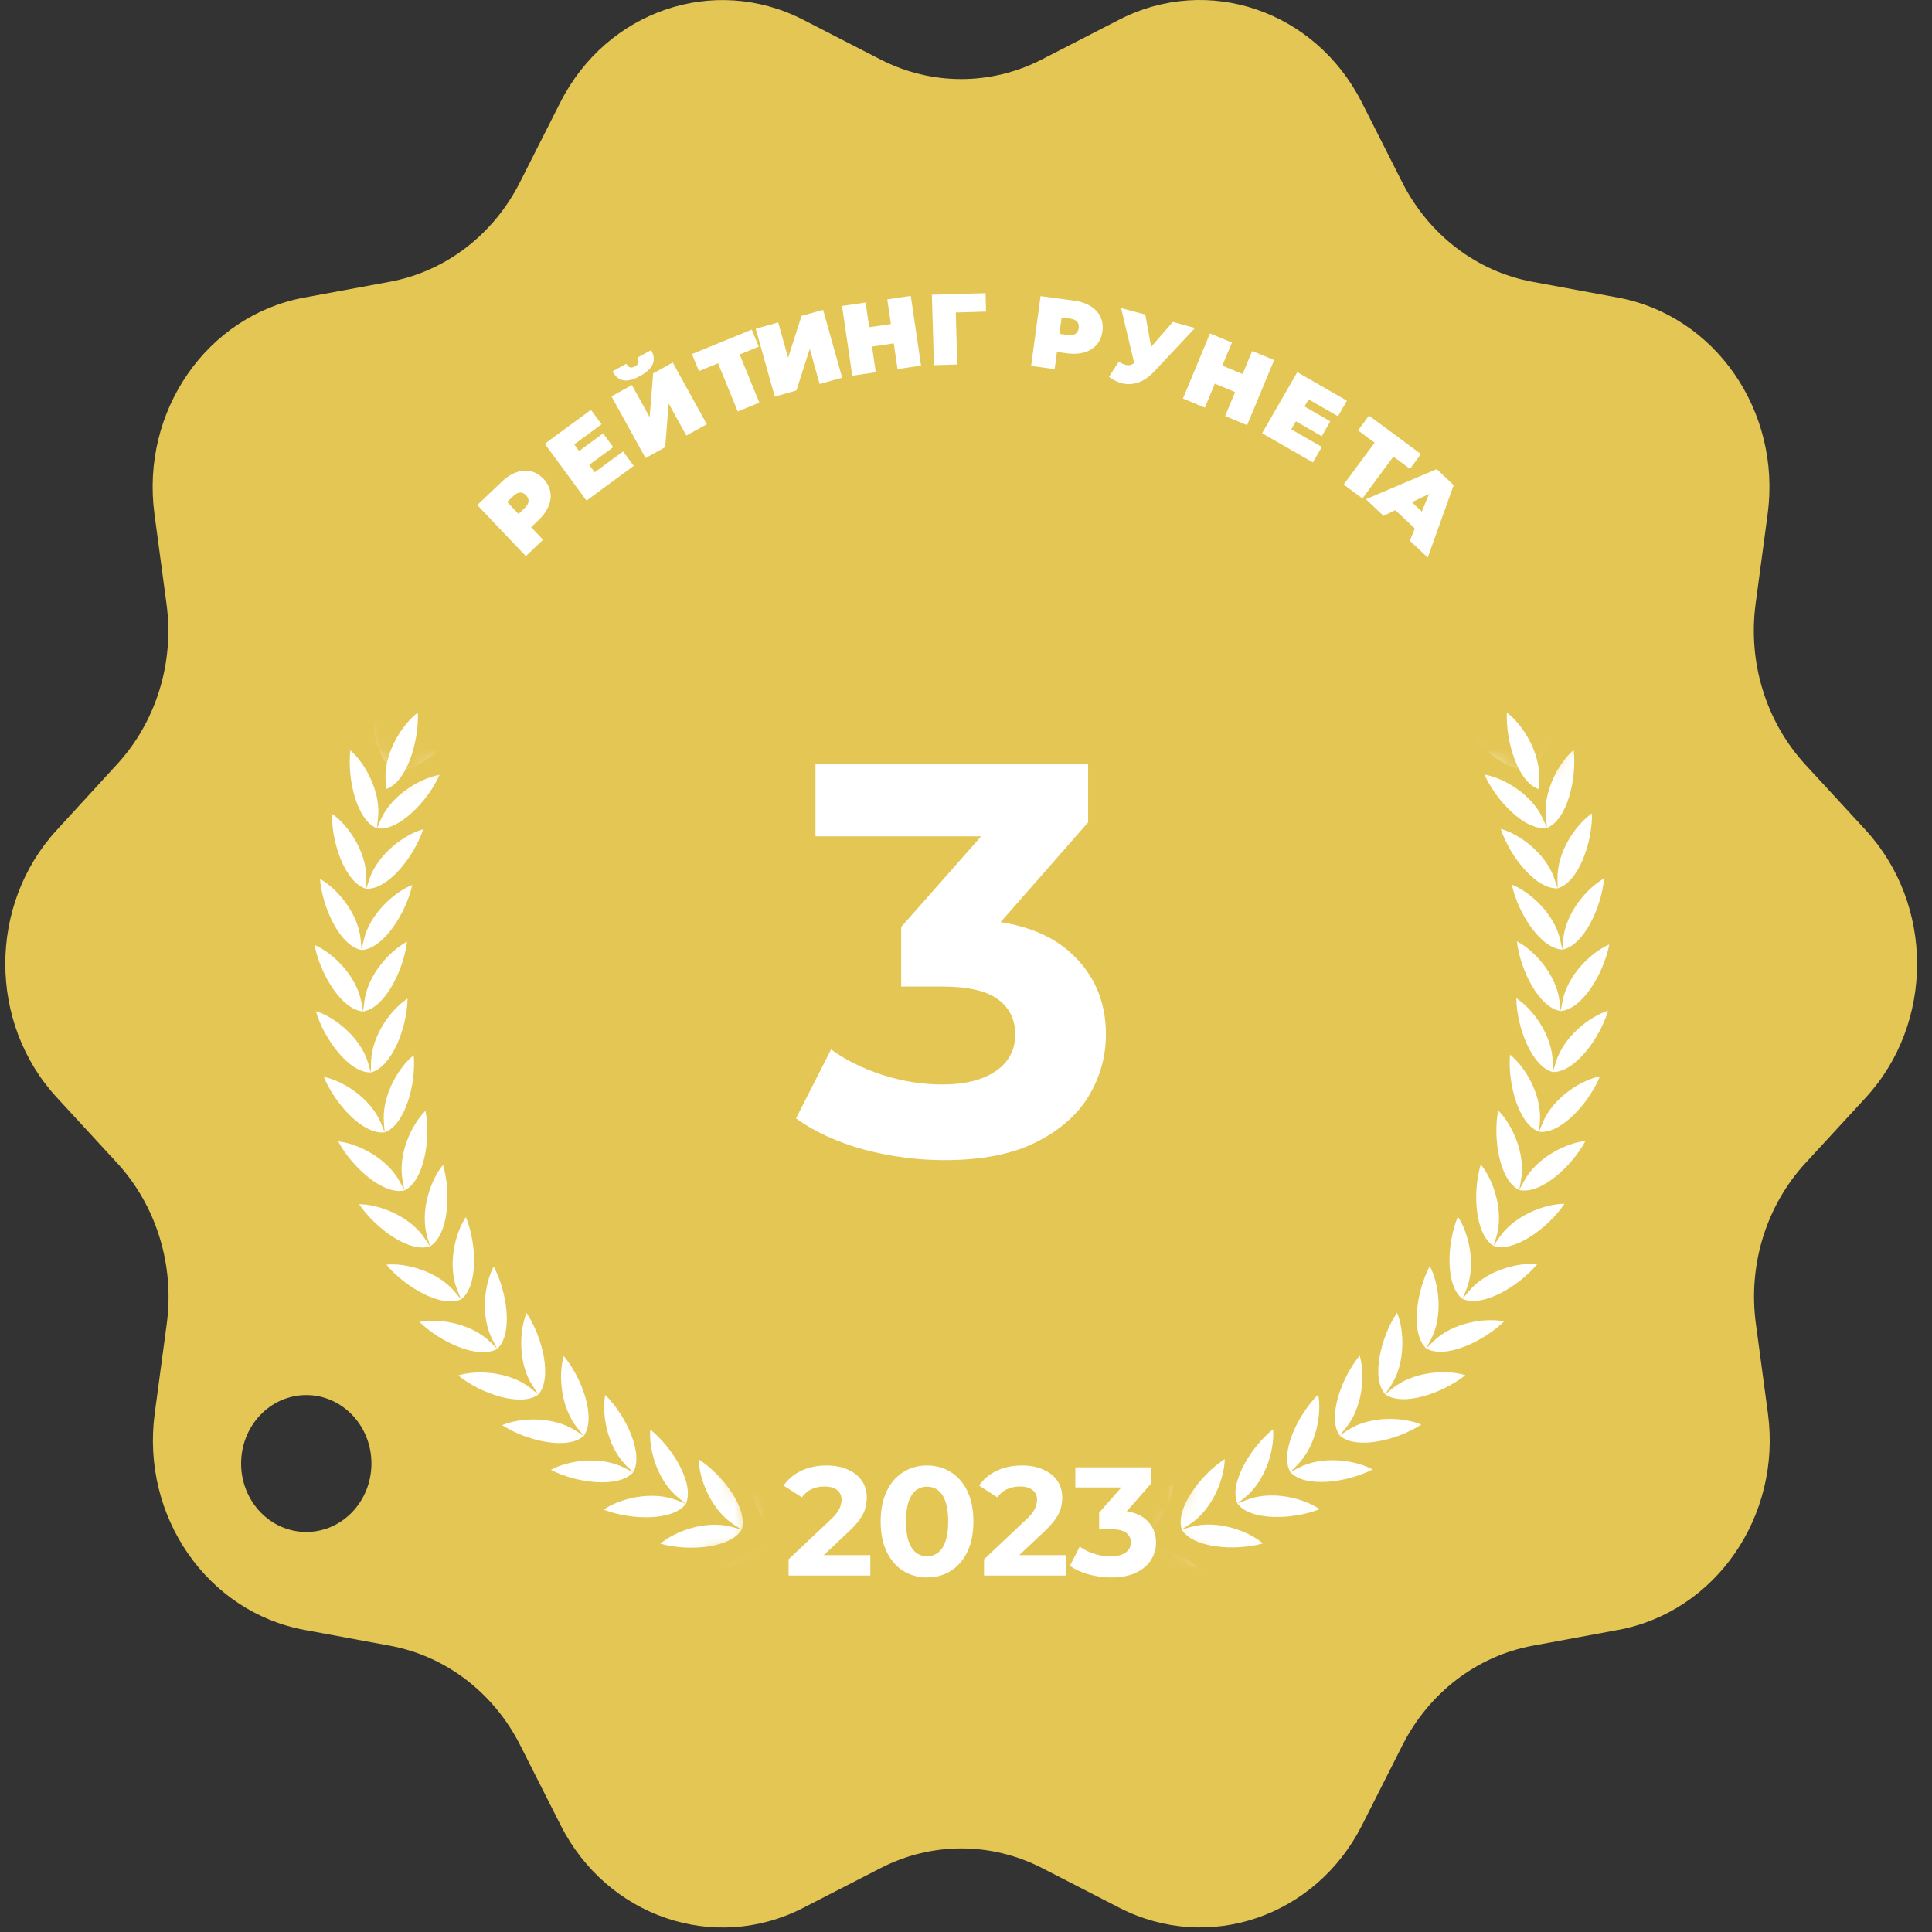 <svg width="125" height="125" viewBox="0 0 125 125" fill="none" xmlns="http://www.w3.org/2000/svg">
<rect x="0" y="0" width="125" height="125" fill="#333333" stroke="none"/>
<path d="M120.699 53.698L116.811 49.475C114.269 46.716 113.082 42.877 113.587 39.073L114.366 33.261C115.261 26.609 110.974 20.413 104.668 19.252L99.159 18.234C95.554 17.573 92.445 15.198 90.727 11.805L88.105 6.618C85.102 0.689 78.167 -1.686 72.419 1.27L67.397 3.85C64.111 5.538 60.267 5.538 56.972 3.85L51.95 1.27C46.202 -1.677 39.258 0.689 36.255 6.618L33.633 11.805C31.915 15.198 28.806 17.573 25.201 18.234L19.692 19.252C13.386 20.413 9.099 26.609 9.994 33.261L10.773 39.073C11.287 42.877 10.1 46.716 7.549 49.475L3.678 53.698C-0.768 58.529 -0.768 66.189 3.678 71.011L7.567 75.234C10.109 77.993 11.296 81.832 10.791 85.636L10.011 91.448C9.117 98.1 13.404 104.296 19.71 105.457L25.219 106.475C28.824 107.136 31.933 109.511 33.651 112.904L36.273 118.091C39.275 124.02 46.211 126.395 51.968 123.439L56.99 120.859C60.276 119.171 64.12 119.171 67.415 120.859L72.436 123.439C78.185 126.386 85.129 124.02 88.123 118.091L90.744 112.904C92.463 109.511 95.571 107.136 99.176 106.475L104.685 105.457C110.992 104.296 115.278 98.1 114.384 91.448L113.604 85.636C113.091 81.832 114.278 77.993 116.828 75.234L120.717 71.011C125.145 66.189 125.145 58.529 120.699 53.698ZM19.816 99.118C17.487 99.118 15.6 97.136 15.6 94.689C15.6 92.243 17.487 90.261 19.816 90.261C22.146 90.261 24.032 92.243 24.032 94.689C24.032 97.136 22.146 99.118 19.816 99.118Z" fill="#E4C655"/>
<mask id="mask0_3724_10601" style="mask-type:luminance" maskUnits="userSpaceOnUse" x="7" y="45" width="42" height="58">
<path d="M40.48 102.993L48.903 99.421L46.237 92.279L43.137 59.279L29.028 49.189L25.21 50.645L22.225 45.448L7.7 70.395L40.48 102.993Z" fill="white"/>
</mask>
<g mask="url(#mask0_3724_10601)">
<path fill-rule="evenodd" clip-rule="evenodd" d="M78.362 26.689C77.689 27.913 74.978 28.207 73.136 27.761C74.057 26.922 76.041 26.118 77.742 26.538L78.362 26.689L77.822 26.359C76.325 25.448 75.501 23.475 75.448 22.225C77.06 23.216 78.751 25.35 78.362 26.689ZM62.224 100.654C62.8 100.654 63.269 101.118 63.269 101.698C63.269 102.279 62.8 102.743 62.224 102.743C61.648 102.743 61.179 102.279 61.179 101.698C61.188 101.127 61.648 100.654 62.224 100.654ZM76.041 25.609L75.563 25.198C74.243 24.047 72.109 23.85 70.904 24.18C72.339 25.413 74.881 26.386 76.041 25.609ZM48.557 25.618C49.718 26.395 52.26 25.422 53.686 24.18C52.481 23.859 50.355 24.055 49.027 25.207L48.557 25.618ZM59.54 101.716C59.221 103.073 56.688 104.091 54.793 104.145C55.457 103.091 57.149 101.788 58.903 101.734L59.54 101.716C59.567 100.323 57.361 98.716 55.537 98.198C55.918 99.386 57.246 101.064 58.938 101.538L59.54 101.716ZM55.599 101.189C55.758 99.805 53.73 97.984 51.968 97.288C52.233 98.511 53.376 100.305 55.014 100.957L55.599 101.189L54.97 101.145C53.216 101.02 51.401 102.145 50.639 103.127C52.526 103.261 55.147 102.511 55.599 101.189ZM51.737 100.27C51.153 101.538 48.469 102.02 46.6 101.698C47.459 100.797 49.381 99.859 51.117 100.163L51.737 100.27C52.038 98.904 50.196 96.895 48.522 96.02C48.664 97.261 49.62 99.171 51.179 99.975L51.737 100.27ZM47.982 98.966C48.416 97.636 46.795 95.457 45.209 94.421C45.227 95.671 45.989 97.663 47.459 98.627L47.982 98.966L47.371 98.796C45.679 98.323 43.677 99.064 42.73 99.877C44.554 100.386 47.273 100.172 47.982 98.966ZM44.377 97.296C43.544 98.421 40.825 98.359 39.063 97.671C40.09 96.957 42.163 96.43 43.792 97.064L44.377 97.296C44.944 96.02 43.544 93.68 42.074 92.493C41.959 93.734 42.517 95.796 43.89 96.904L44.377 97.296ZM40.967 95.261C41.658 94.046 40.506 91.582 39.16 90.252C38.921 91.475 39.275 93.582 40.515 94.823L40.967 95.261L40.409 94.975C38.85 94.171 36.733 94.493 35.644 95.1C37.318 95.966 40.028 96.296 40.967 95.261ZM37.77 92.904C36.733 93.841 34.076 93.234 32.491 92.207C33.642 91.716 35.768 91.609 37.247 92.564L37.77 92.904L37.371 92.413C36.255 91.055 36.122 88.921 36.476 87.734C37.681 89.189 38.584 91.761 37.77 92.904ZM34.829 90.225C33.704 91.055 31.118 90.18 29.648 88.993C30.834 88.618 32.969 88.725 34.342 89.823L34.829 90.225C35.75 89.18 35.112 86.529 34.067 84.948C33.589 86.1 33.509 88.234 34.483 89.698L34.829 90.225ZM32.172 87.27C30.967 87.975 28.487 86.85 27.141 85.529C28.363 85.279 30.471 85.6 31.729 86.832L32.172 87.27C33.199 86.323 32.827 83.618 31.942 81.948C31.348 83.046 31.056 85.163 31.88 86.716L32.172 87.27ZM29.834 84.064C28.567 84.645 26.211 83.279 24.997 81.823C26.238 81.698 28.31 82.234 29.426 83.582L29.834 84.064L29.594 83.484C28.93 81.859 29.444 79.779 30.143 78.743C30.852 80.493 30.95 83.216 29.834 84.064ZM27.823 80.636L27.646 80.029C27.15 78.341 27.867 76.332 28.664 75.368C29.196 77.189 29.019 79.913 27.823 80.636L27.469 80.109C26.494 78.654 24.484 77.913 23.235 77.913C24.298 79.484 26.503 81.091 27.823 80.636ZM26.167 77.02C24.811 77.341 22.774 75.52 21.88 73.85C23.12 73.975 25.042 74.913 25.866 76.457L26.167 77.02C27.424 76.421 27.885 73.734 27.531 71.868C26.636 72.743 25.724 74.671 26.052 76.404L26.167 77.02ZM24.891 73.261L24.838 72.627C24.696 70.877 25.795 69.046 26.769 68.27C26.928 70.154 26.202 72.788 24.891 73.261L24.652 72.671C23.988 71.046 22.172 69.921 20.95 69.671C21.667 71.43 23.509 73.439 24.891 73.261ZM23.997 69.386L24.006 68.752C24.032 66.993 25.316 65.288 26.37 64.609C26.335 66.502 25.352 69.046 23.997 69.386L23.82 68.779C23.323 67.1 21.632 65.788 20.436 65.421C20.968 67.243 22.597 69.43 23.997 69.386ZM23.492 65.439C22.101 65.341 20.702 63.002 20.348 61.136C21.499 61.627 23.049 63.091 23.377 64.814L23.492 65.439C24.873 65.243 26.105 62.806 26.335 60.931C25.228 61.502 23.775 63.073 23.572 64.814L23.492 65.439ZM23.394 61.466C22.021 61.225 20.861 58.761 20.702 56.868C21.791 57.466 23.191 59.082 23.341 60.832L23.394 61.466C24.785 61.404 26.264 59.109 26.672 57.261C25.511 57.716 23.908 59.136 23.527 60.85L23.394 61.466ZM23.695 57.502C22.349 57.127 21.446 54.556 21.481 52.654C22.509 53.359 23.731 55.109 23.704 56.868L23.695 57.502C25.086 57.582 26.787 55.448 27.38 53.654C26.175 53.984 24.448 55.243 23.89 56.904L23.695 57.502ZM24.386 53.591L24.643 53.011C25.361 51.413 27.212 50.341 28.443 50.127C27.672 51.859 25.768 53.814 24.386 53.591L24.457 52.966C24.661 51.225 23.616 49.359 22.668 48.547C22.456 50.431 23.093 53.082 24.386 53.591ZM25.476 49.77C24.236 49.127 23.864 46.431 24.271 44.573C25.13 45.475 25.989 47.431 25.609 49.145L25.476 49.77C26.822 50.127 28.912 48.377 29.86 46.734C28.611 46.823 26.663 47.698 25.795 49.225L25.476 49.77ZM26.946 46.073C25.777 45.314 25.68 42.591 26.273 40.788C27.044 41.77 27.69 43.806 27.141 45.475L26.946 46.073C28.248 46.564 30.507 45.038 31.614 43.493C30.365 43.457 28.337 44.136 27.318 45.556L26.946 46.073ZM28.779 42.538C30.028 43.163 32.429 41.859 33.678 40.439C32.438 40.27 30.356 40.743 29.196 42.064L28.779 42.538L29.036 41.957C29.745 40.35 29.311 38.261 28.638 37.207C27.867 38.948 27.69 41.663 28.779 42.538ZM30.95 39.216C29.957 38.234 30.409 35.547 31.348 33.904C31.906 35.02 32.136 37.145 31.259 38.672L30.95 39.216L31.41 38.788C32.694 37.591 34.82 37.332 36.033 37.627C34.652 38.913 32.136 39.957 30.95 39.216ZM33.456 36.127L33.961 35.743C35.36 34.689 37.504 34.645 38.682 35.056C37.158 36.189 34.554 36.984 33.456 36.127L33.819 35.609C34.838 34.181 34.829 32.047 34.386 30.877C33.288 32.422 32.562 35.047 33.456 36.127ZM36.255 33.297C35.475 32.136 36.459 29.591 37.708 28.172C38.026 29.377 37.823 31.502 36.671 32.823L36.255 33.297C37.265 34.261 39.94 33.734 41.56 32.752C40.427 32.225 38.301 32.056 36.795 32.966L36.255 33.297ZM39.319 30.77C38.664 29.538 39.895 27.109 41.286 25.814C41.481 27.047 41.064 29.145 39.78 30.341L39.319 30.77L39.886 30.502C41.472 29.743 43.571 30.127 44.643 30.77C42.942 31.582 40.223 31.832 39.319 30.77ZM42.632 28.564L43.225 28.35C44.882 27.761 46.928 28.35 47.929 29.091C46.148 29.734 43.42 29.716 42.632 28.564L43.137 28.18C44.536 27.118 45.156 25.073 45.086 23.832C43.571 24.975 42.101 27.27 42.632 28.564ZM46.139 26.707C45.741 25.368 47.441 23.234 49.053 22.243C49 23.493 48.177 25.457 46.671 26.377L46.139 26.707L46.751 26.555C48.451 26.136 50.435 26.93 51.356 27.77C49.523 28.225 46.813 27.922 46.139 26.707ZM64.899 101.716C65.218 103.073 67.751 104.091 69.638 104.145C68.973 103.091 67.281 101.788 65.528 101.734L64.899 101.716C64.881 100.323 67.087 98.716 68.902 98.198C68.513 99.386 67.193 101.064 65.501 101.547L64.899 101.716ZM68.84 101.18C68.681 99.796 70.709 97.975 72.472 97.279C72.206 98.502 71.055 100.297 69.425 100.948L68.84 101.18L69.469 101.136C71.223 101.011 73.039 102.136 73.8 103.118C71.914 103.261 69.292 102.502 68.84 101.18ZM72.702 100.261L73.26 99.966C74.819 99.163 75.784 97.252 75.917 96.011C74.243 96.886 72.401 98.904 72.702 100.261L73.322 100.154C75.049 99.85 76.971 100.788 77.83 101.689C75.97 102.011 73.287 101.529 72.702 100.261ZM76.457 98.957C76.023 97.627 77.653 95.439 79.239 94.404C79.221 95.654 78.459 97.645 76.989 98.609L76.457 98.957L77.069 98.788C78.76 98.314 80.762 99.046 81.71 99.859C79.885 100.368 77.166 100.154 76.457 98.957ZM80.062 97.279C80.886 98.404 83.614 98.341 85.377 97.645C84.349 96.93 82.285 96.404 80.647 97.046L80.062 97.279C79.496 96.002 80.895 93.663 82.365 92.475C82.48 93.716 81.913 95.779 80.549 96.886L80.062 97.279ZM83.481 95.243C82.79 94.029 83.942 91.564 85.288 90.225C85.527 91.448 85.173 93.555 83.924 94.796L83.481 95.243L84.039 94.957C85.598 94.154 87.715 94.475 88.804 95.073C87.121 95.939 84.42 96.279 83.481 95.243ZM86.679 92.877C87.715 93.814 90.372 93.207 91.957 92.171C90.815 91.68 88.68 91.573 87.201 92.529L86.679 92.877L87.077 92.386C88.193 91.029 88.326 88.895 87.972 87.707C86.767 89.171 85.864 91.743 86.679 92.877ZM89.619 90.207L89.974 89.68C90.948 88.216 90.868 86.082 90.39 84.93C89.336 86.502 88.698 89.154 89.619 90.207L90.115 89.814C91.488 88.716 93.614 88.6 94.809 88.975C93.322 90.154 90.744 91.029 89.619 90.207ZM92.276 87.243C93.481 87.948 95.961 86.823 97.316 85.493C96.094 85.243 93.977 85.564 92.728 86.796L92.276 87.243C91.258 86.296 91.621 83.591 92.507 81.921C93.1 83.02 93.392 85.136 92.569 86.689L92.276 87.243ZM94.624 84.038C95.89 84.618 98.246 83.252 99.46 81.788C98.219 81.663 96.147 82.198 95.031 83.546L94.624 84.038L94.863 83.457C95.527 81.832 95.022 79.752 94.322 78.716C93.605 80.466 93.507 83.198 94.624 84.038ZM96.634 80.609C97.954 81.064 100.159 79.457 101.222 77.886C99.973 77.886 97.972 78.627 96.988 80.082L96.634 80.609C95.438 79.886 95.261 77.163 95.802 75.341C96.599 76.296 97.316 78.314 96.82 80.002L96.634 80.609ZM98.29 76.993C99.645 77.314 101.683 75.493 102.577 73.823C101.337 73.948 99.415 74.886 98.591 76.439L98.29 76.993C97.033 76.395 96.581 73.707 96.926 71.841C97.821 72.716 98.724 74.645 98.406 76.368L98.29 76.993ZM99.575 73.225C100.956 73.404 102.799 71.395 103.516 69.636C102.294 69.886 100.478 71.011 99.814 72.636L99.575 73.225C98.264 72.752 97.537 70.127 97.697 68.234C98.671 69.011 99.769 70.841 99.628 72.591L99.575 73.225ZM100.469 69.359C101.869 69.395 103.498 67.207 104.039 65.395C102.843 65.77 101.151 67.073 100.655 68.752L100.469 69.359C99.114 69.02 98.131 66.475 98.104 64.582C99.15 65.261 100.434 66.966 100.46 68.725L100.469 69.359ZM100.974 65.413C102.365 65.314 103.764 62.975 104.118 61.109C102.967 61.6 101.417 63.064 101.089 64.796L100.974 65.413C99.592 65.216 98.361 62.788 98.14 60.904C99.247 61.466 100.7 63.047 100.903 64.788L100.974 65.413ZM101.08 61.439L100.948 60.823C100.567 59.109 98.972 57.689 97.812 57.234C98.211 59.082 99.681 61.377 101.08 61.439L101.134 60.814C101.284 59.064 102.684 57.448 103.782 56.841C103.614 58.725 102.453 61.198 101.08 61.439ZM100.779 57.475C102.126 57.091 103.029 54.52 103.002 52.627C101.975 53.332 100.744 55.082 100.77 56.841L100.779 57.475C99.389 57.556 97.688 55.422 97.095 53.627C98.299 53.957 100.026 55.207 100.576 56.877L100.779 57.475ZM100.088 53.564C101.39 53.056 102.028 50.404 101.816 48.52C100.868 49.332 99.823 51.189 100.018 52.939L100.088 53.564C98.707 53.788 96.811 51.832 96.041 50.109C97.272 50.323 99.123 51.386 99.832 52.993L100.088 53.564ZM99.008 49.734C100.248 49.091 100.62 46.395 100.212 44.538C99.344 45.439 98.494 47.404 98.866 49.118L99.008 49.734C97.662 50.091 95.571 48.341 94.632 46.698C95.881 46.779 97.821 47.663 98.698 49.181L99.008 49.734ZM97.546 46.047L97.183 45.529C96.165 44.1 94.136 43.422 92.888 43.466C93.986 45.002 96.236 46.538 97.546 46.047L97.352 45.448C96.802 43.779 97.458 41.743 98.228 40.761C98.813 42.556 98.716 45.279 97.546 46.047ZM95.713 42.511C94.464 43.136 92.064 41.841 90.815 40.422C92.055 40.252 94.136 40.725 95.297 42.038L95.713 42.511L95.456 41.931C94.748 40.323 95.19 38.234 95.855 37.181C96.625 38.922 96.802 41.636 95.713 42.511ZM93.543 39.189C94.535 38.207 94.083 35.52 93.144 33.877C92.586 34.993 92.356 37.118 93.224 38.645L93.543 39.189L93.082 38.761C91.798 37.573 89.672 37.314 88.459 37.6C89.841 38.886 92.356 39.931 93.543 39.189ZM91.036 36.1L90.531 35.716C89.132 34.663 86.998 34.618 85.811 35.029C87.334 36.172 89.938 36.957 91.036 36.1L90.673 35.582C89.655 34.154 89.672 32.02 90.115 30.85C91.213 32.395 91.931 35.02 91.036 36.1ZM88.246 33.279C89.026 32.118 88.043 29.573 86.794 28.154C86.475 29.359 86.67 31.484 87.83 32.806L88.246 33.279C87.237 34.243 84.562 33.725 82.95 32.743C84.084 32.216 86.209 32.047 87.715 32.948L88.246 33.279ZM85.173 30.752C85.828 29.52 84.597 27.091 83.216 25.797C83.021 27.029 83.428 29.127 84.712 30.323L85.173 30.752L84.606 30.484C83.021 29.734 80.921 30.118 79.85 30.752C81.559 31.564 84.269 31.814 85.173 30.752ZM81.869 28.547C82.401 27.252 80.93 24.957 79.425 23.814C79.354 25.064 79.974 27.1 81.373 28.163L81.869 28.547C81.072 29.698 78.353 29.716 76.564 29.082C77.565 28.341 79.62 27.743 81.276 28.332L81.869 28.547Z" fill="white"/>
</g>
<mask id="mask1_3724_10601" style="mask-type:luminance" maskUnits="userSpaceOnUse" x="75" y="39" width="34" height="64">
<path d="M76.369 54.368L94.128 48.35L99.282 50.645L108.742 39.538L106.935 63.698L99.841 88.707L81.683 102.993L75.475 99.421L78.141 91.386L76.369 54.368Z" fill="white"/>
</mask>
<g mask="url(#mask1_3724_10601)">
<path fill-rule="evenodd" clip-rule="evenodd" d="M78.362 26.689C77.689 27.913 74.978 28.207 73.136 27.761C74.057 26.922 76.041 26.118 77.742 26.538L78.362 26.689L77.822 26.359C76.325 25.448 75.501 23.475 75.448 22.225C77.06 23.216 78.752 25.35 78.362 26.689ZM62.224 100.654C62.8 100.654 63.269 101.118 63.269 101.698C63.269 102.279 62.8 102.743 62.224 102.743C61.648 102.743 61.179 102.279 61.179 101.698C61.188 101.127 61.648 100.654 62.224 100.654ZM76.041 25.609L75.563 25.198C74.243 24.047 72.109 23.85 70.904 24.18C72.339 25.413 74.881 26.386 76.041 25.609ZM48.558 25.618C49.718 26.395 52.26 25.422 53.686 24.18C52.481 23.859 50.356 24.055 49.027 25.207L48.558 25.618ZM59.541 101.716C59.222 103.073 56.688 104.091 54.793 104.145C55.457 103.091 57.149 101.788 58.903 101.734L59.541 101.716C59.567 100.323 57.362 98.716 55.537 98.198C55.918 99.386 57.246 101.064 58.938 101.538L59.541 101.716ZM55.599 101.189C55.758 99.805 53.73 97.984 51.968 97.288C52.233 98.511 53.376 100.305 55.014 100.957L55.599 101.189L54.97 101.145C53.217 101.02 51.401 102.145 50.639 103.127C52.526 103.261 55.147 102.511 55.599 101.189ZM51.737 100.27C51.153 101.538 48.469 102.02 46.6 101.698C47.459 100.797 49.381 99.859 51.117 100.163L51.737 100.27C52.038 98.904 50.196 96.895 48.522 96.02C48.664 97.261 49.62 99.171 51.179 99.975L51.737 100.27ZM47.982 98.966C48.416 97.636 46.795 95.457 45.21 94.421C45.227 95.671 45.989 97.663 47.459 98.627L47.982 98.966L47.371 98.796C45.679 98.323 43.677 99.064 42.73 99.877C44.554 100.386 47.273 100.172 47.982 98.966ZM44.377 97.296C43.544 98.421 40.825 98.359 39.063 97.671C40.09 96.957 42.163 96.43 43.792 97.064L44.377 97.296C44.944 96.02 43.544 93.68 42.074 92.493C41.959 93.734 42.517 95.796 43.89 96.904L44.377 97.296ZM40.967 95.261C41.658 94.046 40.507 91.582 39.16 90.252C38.921 91.475 39.275 93.582 40.515 94.823L40.967 95.261L40.409 94.975C38.85 94.171 36.733 94.493 35.644 95.1C37.318 95.966 40.028 96.296 40.967 95.261ZM37.77 92.904C36.733 93.841 34.076 93.234 32.491 92.207C33.642 91.716 35.768 91.609 37.247 92.564L37.77 92.904L37.371 92.413C36.255 91.055 36.122 88.921 36.477 87.734C37.681 89.189 38.584 91.761 37.77 92.904ZM34.829 90.225C33.704 91.055 31.118 90.18 29.648 88.993C30.834 88.618 32.969 88.725 34.342 89.823L34.829 90.225C35.75 89.18 35.112 86.529 34.067 84.948C33.589 86.1 33.509 88.234 34.484 89.698L34.829 90.225ZM32.172 87.27C30.967 87.975 28.487 86.85 27.141 85.529C28.363 85.279 30.471 85.6 31.729 86.832L32.172 87.27C33.199 86.323 32.827 83.618 31.942 81.948C31.348 83.046 31.056 85.163 31.88 86.716L32.172 87.27ZM29.834 84.064C28.567 84.645 26.211 83.279 24.998 81.823C26.238 81.698 28.31 82.234 29.426 83.582L29.834 84.064L29.595 83.484C28.93 81.859 29.444 79.779 30.144 78.743C30.852 80.493 30.95 83.216 29.834 84.064ZM27.823 80.636L27.646 80.029C27.15 78.341 27.867 76.332 28.665 75.368C29.196 77.189 29.019 79.913 27.823 80.636L27.469 80.109C26.494 78.654 24.484 77.913 23.235 77.913C24.298 79.484 26.503 81.091 27.823 80.636ZM26.167 77.02C24.812 77.341 22.774 75.52 21.88 73.85C23.12 73.975 25.042 74.913 25.866 76.457L26.167 77.02C27.424 76.421 27.885 73.734 27.531 71.868C26.636 72.743 25.724 74.671 26.052 76.404L26.167 77.02ZM24.891 73.261L24.838 72.627C24.697 70.877 25.795 69.046 26.769 68.27C26.928 70.154 26.202 72.788 24.891 73.261L24.652 72.671C23.988 71.046 22.172 69.921 20.95 69.671C21.667 71.43 23.51 73.439 24.891 73.261ZM23.997 69.386L24.006 68.752C24.032 66.993 25.317 65.288 26.37 64.609C26.335 66.502 25.352 69.046 23.997 69.386L23.82 68.779C23.324 67.1 21.632 65.788 20.436 65.421C20.968 67.243 22.597 69.43 23.997 69.386ZM23.492 65.439C22.101 65.341 20.702 63.002 20.348 61.136C21.499 61.627 23.049 63.091 23.377 64.814L23.492 65.439C24.874 65.243 26.105 62.806 26.335 60.931C25.228 61.502 23.775 63.073 23.572 64.814L23.492 65.439ZM23.395 61.466C22.022 61.225 20.861 58.761 20.702 56.868C21.791 57.466 23.191 59.082 23.341 60.832L23.395 61.466C24.785 61.404 26.264 59.109 26.672 57.261C25.511 57.716 23.908 59.136 23.527 60.85L23.395 61.466ZM23.696 57.502C22.349 57.127 21.446 54.556 21.481 52.654C22.509 53.359 23.731 55.109 23.704 56.868L23.696 57.502C25.086 57.582 26.787 55.448 27.38 53.654C26.176 53.984 24.448 55.243 23.89 56.904L23.696 57.502ZM24.387 53.591L24.643 53.011C25.361 51.413 27.212 50.341 28.443 50.127C27.672 51.859 25.768 53.814 24.387 53.591L24.457 52.966C24.661 51.225 23.616 49.359 22.668 48.547C22.456 50.431 23.093 53.082 24.387 53.591ZM25.476 49.77C24.236 49.127 23.864 46.431 24.271 44.573C25.131 45.475 25.99 47.431 25.609 49.145L25.476 49.77C26.822 50.127 28.913 48.377 29.86 46.734C28.611 46.823 26.663 47.698 25.795 49.225L25.476 49.77ZM26.946 46.073C25.777 45.314 25.68 42.591 26.273 40.788C27.044 41.77 27.69 43.806 27.141 45.475L26.946 46.073C28.248 46.564 30.507 45.038 31.614 43.493C30.365 43.457 28.337 44.136 27.318 45.556L26.946 46.073ZM28.78 42.538C30.029 43.163 32.429 41.859 33.678 40.439C32.438 40.27 30.356 40.743 29.196 42.064L28.78 42.538L29.037 41.957C29.745 40.35 29.311 38.261 28.638 37.207C27.867 38.948 27.69 41.663 28.78 42.538ZM30.95 39.216C29.958 38.234 30.409 35.547 31.348 33.904C31.906 35.02 32.136 37.145 31.26 38.672L30.95 39.216L31.41 38.788C32.694 37.591 34.82 37.332 36.034 37.627C34.652 38.913 32.136 39.957 30.95 39.216ZM33.456 36.127L33.961 35.743C35.361 34.689 37.504 34.645 38.682 35.056C37.158 36.189 34.554 36.984 33.456 36.127L33.819 35.609C34.838 34.181 34.829 32.047 34.386 30.877C33.288 32.422 32.562 35.047 33.456 36.127ZM36.255 33.297C35.476 32.136 36.459 29.591 37.708 28.172C38.026 29.377 37.823 31.502 36.671 32.823L36.255 33.297C37.265 34.261 39.94 33.734 41.56 32.752C40.427 32.225 38.301 32.056 36.795 32.966L36.255 33.297ZM39.32 30.77C38.664 29.538 39.895 27.109 41.286 25.814C41.481 27.047 41.065 29.145 39.78 30.341L39.32 30.77L39.886 30.502C41.472 29.743 43.571 30.127 44.643 30.77C42.942 31.582 40.223 31.832 39.32 30.77ZM42.632 28.564L43.226 28.35C44.882 27.761 46.928 28.35 47.929 29.091C46.148 29.734 43.42 29.716 42.632 28.564L43.137 28.18C44.536 27.118 45.157 25.073 45.086 23.832C43.571 24.975 42.101 27.27 42.632 28.564ZM46.14 26.707C45.741 25.368 47.442 23.234 49.054 22.243C49.001 23.493 48.177 25.457 46.671 26.377L46.14 26.707L46.751 26.555C48.451 26.136 50.435 26.93 51.356 27.77C49.523 28.225 46.813 27.922 46.14 26.707ZM64.899 101.716C65.218 103.073 67.751 104.091 69.638 104.145C68.973 103.091 67.282 101.788 65.528 101.734L64.899 101.716C64.881 100.323 67.087 98.716 68.903 98.198C68.513 99.386 67.193 101.064 65.501 101.547L64.899 101.716ZM68.841 101.18C68.681 99.796 70.709 97.975 72.472 97.279C72.206 98.502 71.055 100.297 69.425 100.948L68.841 101.18L69.469 101.136C71.223 101.011 73.039 102.136 73.8 103.118C71.914 103.261 69.292 102.502 68.841 101.18ZM72.702 100.261L73.26 99.966C74.819 99.163 75.784 97.252 75.917 96.011C74.243 96.886 72.401 98.904 72.702 100.261L73.322 100.154C75.049 99.85 76.971 100.788 77.831 101.689C75.971 102.011 73.287 101.529 72.702 100.261ZM76.458 98.957C76.024 97.627 77.653 95.439 79.239 94.404C79.221 95.654 78.459 97.645 76.989 98.609L76.458 98.957L77.069 98.788C78.76 98.314 80.762 99.046 81.71 99.859C79.885 100.368 77.166 100.154 76.458 98.957ZM80.062 97.279C80.886 98.404 83.614 98.341 85.377 97.645C84.349 96.93 82.286 96.404 80.647 97.046L80.062 97.279C79.496 96.002 80.895 93.663 82.365 92.475C82.481 93.716 81.914 95.779 80.55 96.886L80.062 97.279ZM83.481 95.243C82.79 94.029 83.942 91.564 85.288 90.225C85.527 91.448 85.173 93.555 83.924 94.796L83.481 95.243L84.039 94.957C85.598 94.154 87.715 94.475 88.805 95.073C87.122 95.939 84.42 96.279 83.481 95.243ZM86.679 92.877C87.715 93.814 90.372 93.207 91.958 92.171C90.815 91.68 88.68 91.573 87.201 92.529L86.679 92.877L87.077 92.386C88.193 91.029 88.326 88.895 87.972 87.707C86.767 89.171 85.864 91.743 86.679 92.877ZM89.619 90.207L89.974 89.68C90.948 88.216 90.868 86.082 90.39 84.93C89.336 86.502 88.698 89.154 89.619 90.207L90.115 89.814C91.488 88.716 93.614 88.6 94.81 88.975C93.322 90.154 90.744 91.029 89.619 90.207ZM92.276 87.243C93.481 87.948 95.961 86.823 97.316 85.493C96.094 85.243 93.977 85.564 92.728 86.796L92.276 87.243C91.258 86.296 91.621 83.591 92.507 81.921C93.1 83.02 93.392 85.136 92.569 86.689L92.276 87.243ZM94.624 84.038C95.89 84.618 98.246 83.252 99.46 81.788C98.22 81.663 96.147 82.198 95.031 83.546L94.624 84.038L94.863 83.457C95.527 81.832 95.022 79.752 94.323 78.716C93.605 80.466 93.508 83.198 94.624 84.038ZM96.634 80.609C97.954 81.064 100.159 79.457 101.222 77.886C99.973 77.886 97.972 78.627 96.989 80.082L96.634 80.609C95.439 79.886 95.261 77.163 95.802 75.341C96.599 76.296 97.316 78.314 96.82 80.002L96.634 80.609ZM98.29 76.993C99.646 77.314 101.683 75.493 102.577 73.823C101.337 73.948 99.415 74.886 98.592 76.439L98.29 76.993C97.033 76.395 96.581 73.707 96.927 71.841C97.821 72.716 98.725 74.645 98.406 76.368L98.29 76.993ZM99.575 73.225C100.957 73.404 102.799 71.395 103.516 69.636C102.294 69.886 100.478 71.011 99.814 72.636L99.575 73.225C98.264 72.752 97.538 70.127 97.697 68.234C98.671 69.011 99.77 70.841 99.628 72.591L99.575 73.225ZM100.469 69.359C101.869 69.395 103.499 67.207 104.039 65.395C102.843 65.77 101.151 67.073 100.655 68.752L100.469 69.359C99.114 69.02 98.131 66.475 98.105 64.582C99.15 65.261 100.434 66.966 100.461 68.725L100.469 69.359ZM100.974 65.413C102.365 65.314 103.764 62.975 104.119 61.109C102.967 61.6 101.417 63.064 101.089 64.796L100.974 65.413C99.593 65.216 98.361 62.788 98.14 60.904C99.247 61.466 100.7 63.047 100.903 64.788L100.974 65.413ZM101.081 61.439L100.948 60.823C100.567 59.109 98.972 57.689 97.812 57.234C98.211 59.082 99.681 61.377 101.081 61.439L101.134 60.814C101.284 59.064 102.684 57.448 103.782 56.841C103.614 58.725 102.453 61.198 101.081 61.439ZM100.779 57.475C102.126 57.091 103.029 54.52 103.003 52.627C101.975 53.332 100.744 55.082 100.771 56.841L100.779 57.475C99.389 57.556 97.688 55.422 97.095 53.627C98.299 53.957 100.027 55.207 100.576 56.877L100.779 57.475ZM100.089 53.564C101.391 53.056 102.028 50.404 101.816 48.52C100.868 49.332 99.823 51.189 100.018 52.939L100.089 53.564C98.707 53.788 96.811 51.832 96.041 50.109C97.272 50.323 99.123 51.386 99.832 52.993L100.089 53.564ZM99.008 49.734C100.248 49.091 100.62 46.395 100.213 44.538C99.344 45.439 98.494 47.404 98.866 49.118L99.008 49.734C97.662 50.091 95.571 48.341 94.632 46.698C95.881 46.779 97.821 47.663 98.698 49.181L99.008 49.734ZM97.546 46.047L97.183 45.529C96.165 44.1 94.136 43.422 92.888 43.466C93.986 45.002 96.236 46.538 97.546 46.047L97.352 45.448C96.802 43.779 97.458 41.743 98.228 40.761C98.813 42.556 98.716 45.279 97.546 46.047ZM95.713 42.511C94.464 43.136 92.064 41.841 90.815 40.422C92.055 40.252 94.136 40.725 95.297 42.038L95.713 42.511L95.456 41.931C94.748 40.323 95.191 38.234 95.855 37.181C96.625 38.922 96.802 41.636 95.713 42.511ZM93.543 39.189C94.535 38.207 94.083 35.52 93.144 33.877C92.587 34.993 92.356 37.118 93.224 38.645L93.543 39.189L93.082 38.761C91.798 37.573 89.672 37.314 88.459 37.6C89.841 38.886 92.356 39.931 93.543 39.189ZM91.037 36.1L90.532 35.716C89.132 34.663 86.998 34.618 85.811 35.029C87.334 36.172 89.938 36.957 91.037 36.1L90.673 35.582C89.655 34.154 89.672 32.02 90.115 30.85C91.214 32.395 91.931 35.02 91.037 36.1ZM88.246 33.279C89.026 32.118 88.043 29.573 86.794 28.154C86.475 29.359 86.67 31.484 87.83 32.806L88.246 33.279C87.237 34.243 84.562 33.725 82.95 32.743C84.084 32.216 86.209 32.047 87.715 32.948L88.246 33.279ZM85.173 30.752C85.829 29.52 84.597 27.091 83.216 25.797C83.021 27.029 83.428 29.127 84.713 30.323L85.173 30.752L84.606 30.484C83.021 29.734 80.922 30.118 79.85 30.752C81.559 31.564 84.27 31.814 85.173 30.752ZM81.869 28.547C82.401 27.252 80.93 24.957 79.425 23.814C79.354 25.064 79.974 27.1 81.373 28.163L81.869 28.547C81.072 29.698 78.353 29.716 76.564 29.082C77.565 28.341 79.62 27.743 81.276 28.332L81.869 28.547Z" fill="white"/>
</g>
<path fill-rule="evenodd" clip-rule="evenodd" d="M99.557 51.056L99.584 50.422C99.663 48.663 98.494 46.859 97.493 46.1C97.414 48.011 98.228 50.627 99.557 51.056Z" fill="white"/>
<path fill-rule="evenodd" clip-rule="evenodd" d="M24.971 51.056L24.944 50.422C24.865 48.663 26.034 46.859 27.035 46.1C27.114 48.011 26.3 50.627 24.971 51.056Z" fill="white"/>
<path d="M61.113 75.061C59.361 75.061 57.621 74.833 55.893 74.377C54.165 73.897 52.701 73.225 51.501 72.361L53.769 67.897C54.729 68.593 55.845 69.145 57.117 69.553C58.389 69.961 59.673 70.165 60.969 70.165C62.433 70.165 63.585 69.877 64.425 69.301C65.265 68.725 65.685 67.933 65.685 66.925C65.685 65.965 65.313 65.209 64.569 64.657C63.825 64.105 62.625 63.829 60.969 63.829H58.305V59.977L65.325 52.021L65.973 54.109H52.761V49.429H70.401V53.209L63.417 61.165L60.465 59.473H62.157C65.253 59.473 67.593 60.169 69.177 61.561C70.761 62.953 71.553 64.741 71.553 66.925C71.553 68.341 71.181 69.673 70.437 70.921C69.693 72.145 68.553 73.141 67.017 73.909C65.481 74.677 63.513 75.061 61.113 75.061Z" fill="white"/>
<path d="M32.47 31.163L30.879 32.676L34.021 35.98L35.135 34.921L34.363 34.109L34.84 33.656C35.761 32.78 35.888 31.742 35.161 30.977C34.434 30.213 33.39 30.288 32.47 31.163ZM33.952 32.864L33.546 33.25L32.81 32.476L33.216 32.09C33.523 31.798 33.808 31.805 34.037 32.046C34.266 32.286 34.259 32.572 33.952 32.864Z" fill="white"/>
<path d="M38.477 30.559L38.122 30.076L39.676 28.934L39.021 28.042L37.467 29.183L37.151 28.753L38.92 27.453L38.233 26.519L35.246 28.713L37.945 32.388L41.001 30.144L40.315 29.209L38.477 30.559Z" fill="white"/>
<path d="M41.415 24.324C42.322 23.824 42.478 23.284 42.128 22.651L41.233 23.145C41.371 23.396 41.337 23.563 41.075 23.708C40.813 23.853 40.664 23.786 40.526 23.535L39.63 24.029C39.98 24.663 40.508 24.825 41.415 24.324ZM41.766 29.637L43.037 28.935L43.263 26.109L44.406 28.179L45.729 27.449L43.526 23.457L42.26 24.156L42.031 26.99L40.885 24.914L39.562 25.645L41.766 29.637Z" fill="white"/>
<path d="M48.64 21.325L44.77 22.908L45.221 24.012L46.457 23.506L47.732 26.623L49.131 26.051L47.856 22.934L49.092 22.428L48.64 21.325Z" fill="white"/>
<path d="M50.127 25.66L51.526 25.267L52.392 22.568L53.031 24.845L54.486 24.436L53.254 20.046L51.861 20.437L50.99 23.144L50.35 20.861L48.895 21.27L50.127 25.66Z" fill="white"/>
<path d="M57.407 19.368L57.641 20.966L56.236 21.172L56.002 19.574L54.48 19.797L55.142 24.309L56.663 24.085L56.419 22.423L57.825 22.216L58.069 23.879L59.59 23.656L58.928 19.145L57.407 19.368Z" fill="white"/>
<path d="M63.764 18.969L60.293 19.07L60.426 23.628L61.937 23.584L61.839 20.218L63.798 20.16L63.764 18.969Z" fill="white"/>
<path d="M69.5 19.453L67.324 19.158L66.713 23.677L68.236 23.883L68.386 22.773L69.038 22.861C70.297 23.032 71.187 22.482 71.328 21.436C71.47 20.39 70.758 19.623 69.5 19.453ZM69.1 21.673L68.545 21.598L68.689 20.539L69.244 20.614C69.663 20.671 69.836 20.898 69.792 21.228C69.747 21.557 69.52 21.73 69.1 21.673Z" fill="white"/>
<path d="M75.881 20.833L74.476 22.445L74.101 20.354L72.535 19.932L73.384 23.493C73.199 23.626 73.034 23.662 72.814 23.603C72.689 23.569 72.551 23.505 72.382 23.405L71.748 24.381C72.011 24.581 72.285 24.715 72.556 24.788C73.285 24.985 74.022 24.731 74.655 24.058L77.316 21.22L75.881 20.833Z" fill="white"/>
<path d="M81.016 22.709L80.397 24.201L79.085 23.656L79.705 22.164L78.285 21.574L76.536 25.785L77.956 26.375L78.601 24.823L79.912 25.368L79.267 26.92L80.687 27.509L82.436 23.298L81.016 22.709Z" fill="white"/>
<path d="M83.547 27.779L83.846 27.26L85.517 28.222L86.07 27.262L84.399 26.3L84.665 25.837L86.568 26.932L87.146 25.927L83.934 24.078L81.659 28.03L84.945 29.921L85.523 28.916L83.547 27.779Z" fill="white"/>
<path d="M91.936 29.378L88.574 26.891L87.865 27.849L88.939 28.643L86.935 31.351L88.15 32.249L90.153 29.542L91.227 30.337L91.936 29.378Z" fill="white"/>
<path d="M91.216 34.983L92.372 36.074L94.052 31.39L92.954 30.353L88.374 32.3L89.511 33.374L90.279 33.006L91.539 34.195L91.216 34.983ZM91.347 32.491L92.456 31.962L91.991 33.099L91.347 32.491Z" fill="white"/>
<path d="M51.02 101.938V100.887L53.72 98.338C53.934 98.144 54.09 97.971 54.19 97.817C54.29 97.664 54.357 97.524 54.39 97.397C54.43 97.271 54.45 97.154 54.45 97.047C54.45 96.767 54.354 96.554 54.16 96.407C53.974 96.254 53.697 96.177 53.33 96.177C53.037 96.177 52.764 96.234 52.51 96.347C52.264 96.461 52.054 96.638 51.88 96.877L50.7 96.118C50.967 95.718 51.34 95.401 51.82 95.168C52.3 94.934 52.854 94.817 53.48 94.817C54 94.817 54.454 94.904 54.84 95.078C55.234 95.244 55.537 95.481 55.75 95.787C55.97 96.094 56.08 96.461 56.08 96.888C56.08 97.114 56.05 97.341 55.99 97.567C55.937 97.787 55.824 98.021 55.65 98.267C55.484 98.514 55.237 98.791 54.91 99.097L52.67 101.207L52.36 100.618H56.31V101.938H51.02ZM59.979 102.058C59.406 102.058 58.892 101.917 58.439 101.637C57.986 101.351 57.629 100.937 57.369 100.397C57.109 99.858 56.979 99.204 56.979 98.438C56.979 97.671 57.109 97.017 57.369 96.478C57.629 95.938 57.986 95.528 58.439 95.248C58.892 94.961 59.406 94.817 59.979 94.817C60.559 94.817 61.072 94.961 61.519 95.248C61.972 95.528 62.329 95.938 62.589 96.478C62.849 97.017 62.979 97.671 62.979 98.438C62.979 99.204 62.849 99.858 62.589 100.397C62.329 100.937 61.972 101.351 61.519 101.637C61.072 101.917 60.559 102.058 59.979 102.058ZM59.979 100.688C60.252 100.688 60.489 100.611 60.689 100.457C60.895 100.304 61.056 100.061 61.169 99.728C61.289 99.394 61.349 98.964 61.349 98.438C61.349 97.911 61.289 97.481 61.169 97.147C61.056 96.814 60.895 96.571 60.689 96.418C60.489 96.264 60.252 96.188 59.979 96.188C59.712 96.188 59.475 96.264 59.269 96.418C59.069 96.571 58.909 96.814 58.789 97.147C58.675 97.481 58.619 97.911 58.619 98.438C58.619 98.964 58.675 99.394 58.789 99.728C58.909 100.061 59.069 100.304 59.269 100.457C59.475 100.611 59.712 100.688 59.979 100.688ZM63.667 101.938V100.887L66.367 98.338C66.58 98.144 66.737 97.971 66.837 97.817C66.937 97.664 67.004 97.524 67.037 97.397C67.077 97.271 67.097 97.154 67.097 97.047C67.097 96.767 67 96.554 66.807 96.407C66.62 96.254 66.344 96.177 65.977 96.177C65.684 96.177 65.41 96.234 65.157 96.347C64.91 96.461 64.7 96.638 64.527 96.877L63.347 96.118C63.614 95.718 63.987 95.401 64.467 95.168C64.947 94.934 65.5 94.817 66.127 94.817C66.647 94.817 67.1 94.904 67.487 95.078C67.88 95.244 68.184 95.481 68.397 95.787C68.617 96.094 68.727 96.461 68.727 96.888C68.727 97.114 68.697 97.341 68.637 97.567C68.584 97.787 68.47 98.021 68.297 98.267C68.13 98.514 67.884 98.791 67.557 99.097L65.317 101.207L65.007 100.618H68.957V101.938H63.667ZM71.895 102.058C71.409 102.058 70.925 101.994 70.445 101.867C69.965 101.734 69.559 101.547 69.225 101.307L69.855 100.067C70.122 100.261 70.432 100.414 70.785 100.527C71.139 100.641 71.495 100.697 71.855 100.697C72.262 100.697 72.582 100.617 72.815 100.457C73.049 100.297 73.165 100.077 73.165 99.797C73.165 99.531 73.062 99.321 72.855 99.168C72.649 99.014 72.315 98.938 71.855 98.938H71.115V97.868L73.065 95.657L73.245 96.237H69.575V94.938H74.475V95.987L72.535 98.198L71.715 97.728H72.185C73.045 97.728 73.695 97.921 74.135 98.308C74.575 98.694 74.795 99.191 74.795 99.797C74.795 100.191 74.692 100.561 74.485 100.907C74.279 101.247 73.962 101.524 73.535 101.737C73.109 101.951 72.562 102.058 71.895 102.058Z" fill="white"/>
</svg>
